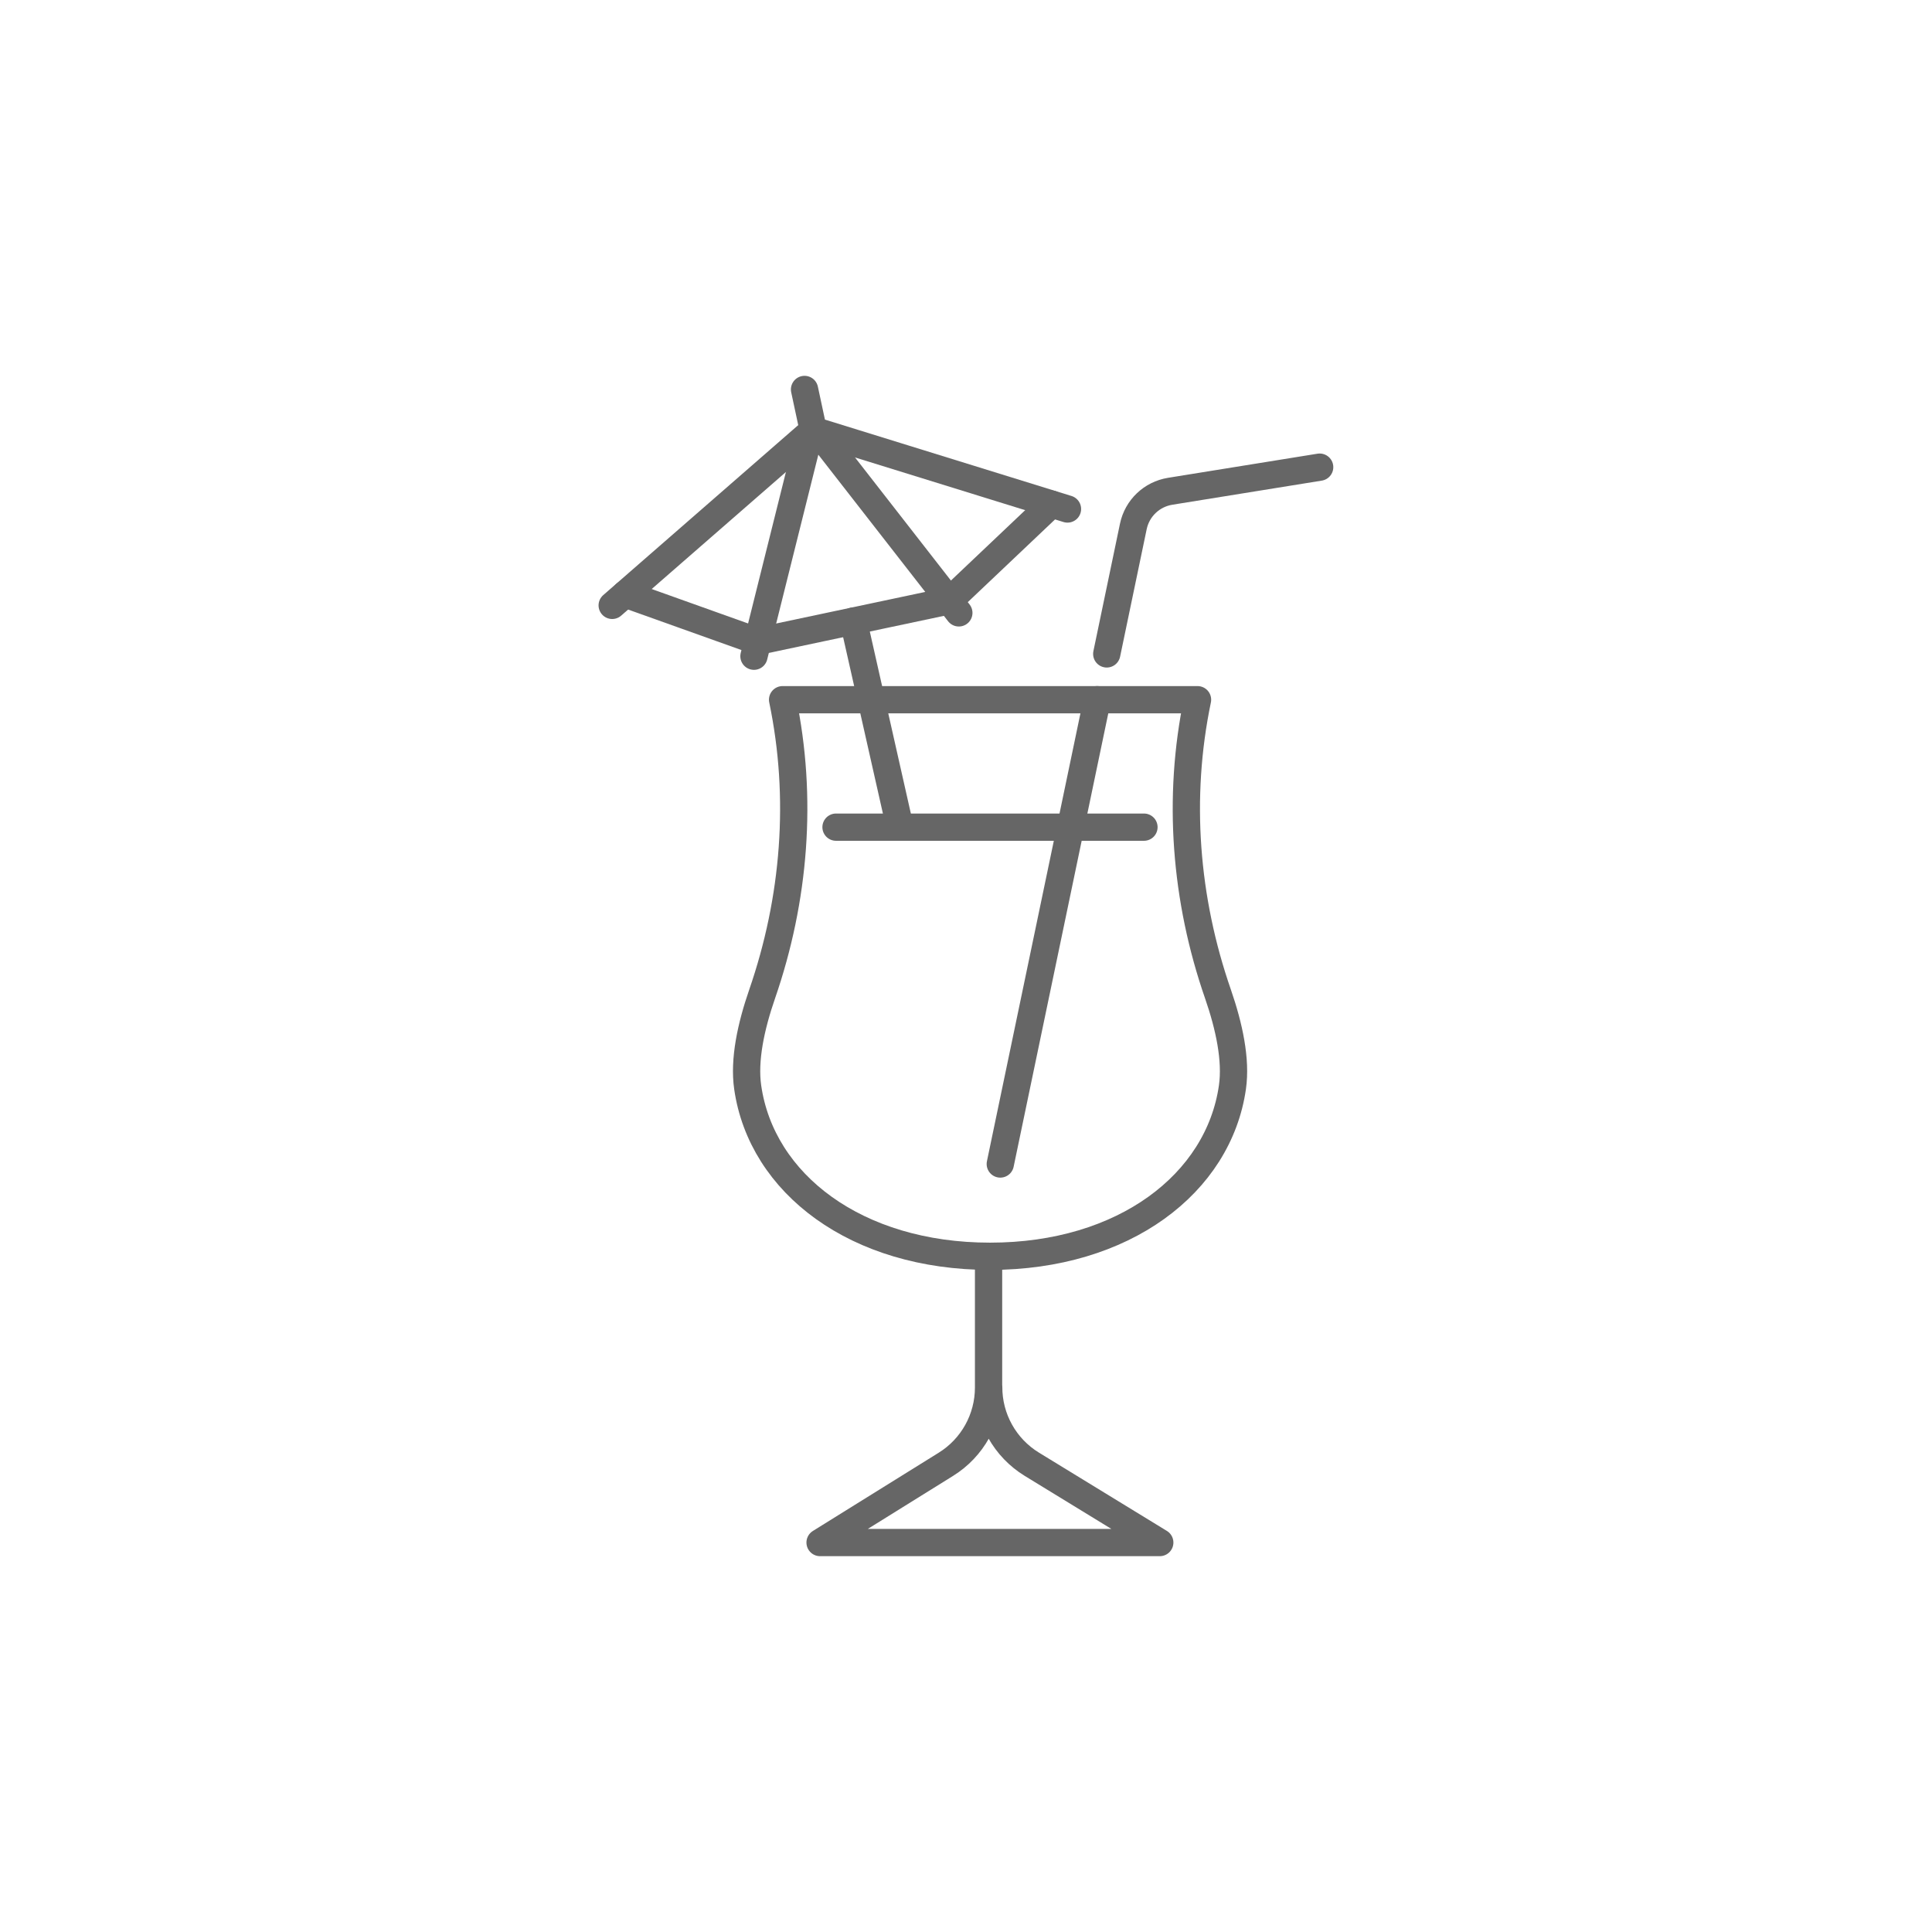 <?xml version="1.0" encoding="UTF-8"?>
<svg id="Ebene_1" data-name="Ebene 1" xmlns="http://www.w3.org/2000/svg" xmlns:xlink="http://www.w3.org/1999/xlink" viewBox="0 0 141.73 141.73">
  <defs>
    <style>
      .cls-1, .cls-2 {
        fill: none;
      }

      .cls-3 {
        clip-path: url(#clippath-1);
      }

      .cls-4 {
        clip-path: url(#clippath-2);
      }

      .cls-2 {
        stroke: #666;
        stroke-linecap: round;
        stroke-linejoin: round;
        stroke-width: 2px;
      }

      .cls-5 {
        clip-path: url(#clippath);
      }
    </style>
    <clipPath id="clippath">
      <rect class="cls-1" x="43.91" y="27.57" width="53.9" height="86.6"/>
    </clipPath>
    <clipPath id="clippath-1">
      <rect class="cls-1" x="43.91" y="27.57" width="53.9" height="86.6"/>
    </clipPath>
    <clipPath id="clippath-2">
      <rect class="cls-1" x="43.91" y="27.57" width="53.9" height="86.6"/>
    </clipPath>
  </defs>
  <g class="cls-5">
    <path class="cls-2" d="M72.52,92.16v9.63c0,2.29-1.18,4.42-3.13,5.63l-9.23,5.74h24.92l-9.38-5.74c-1.98-1.21-3.18-3.36-3.17-5.68"/>
    <path class="cls-2" d="M87.85,51.33c-1.5,7.2-.91,14.65,1.5,21.59.82,2.37,1.35,4.83,1.06,6.84-1.01,7.06-7.96,12.4-17.78,12.4s-16.77-5.33-17.78-12.4c-.29-2.01.24-4.47,1.06-6.84,2.4-6.95,3-14.4,1.5-21.59h30.44Z"/>
  </g>
  <line class="cls-2" x1="61.33" y1="60.68" x2="83.92" y2="60.68"/>
  <line class="cls-2" x1="70.34" y1="44.96" x2="60.04" y2="31.74"/>
  <g class="cls-3">
    <line class="cls-2" x1="59.66" y1="31.56" x2="59.02" y2="28.57"/>
  </g>
  <line class="cls-2" x1="66.02" y1="60.68" x2="62.61" y2="45.56"/>
  <line class="cls-2" x1="59.37" y1="31.88" x2="55.31" y2="48.14"/>
  <g class="cls-4">
    <polyline class="cls-2" points="44.91 44.41 59.65 31.56 78.31 37.34"/>
    <polyline class="cls-2" points="45.87 43.58 55.58 47.05 69.65 44.07 77.13 36.98"/>
    <path class="cls-2" d="M81.19,47.97l1.95-9.35c.28-1.34,1.35-2.36,2.7-2.58l10.97-1.77"/>
  </g>
  <line class="cls-2" x1="80.49" y1="51.33" x2="73.38" y2="85.39"/>
</svg>